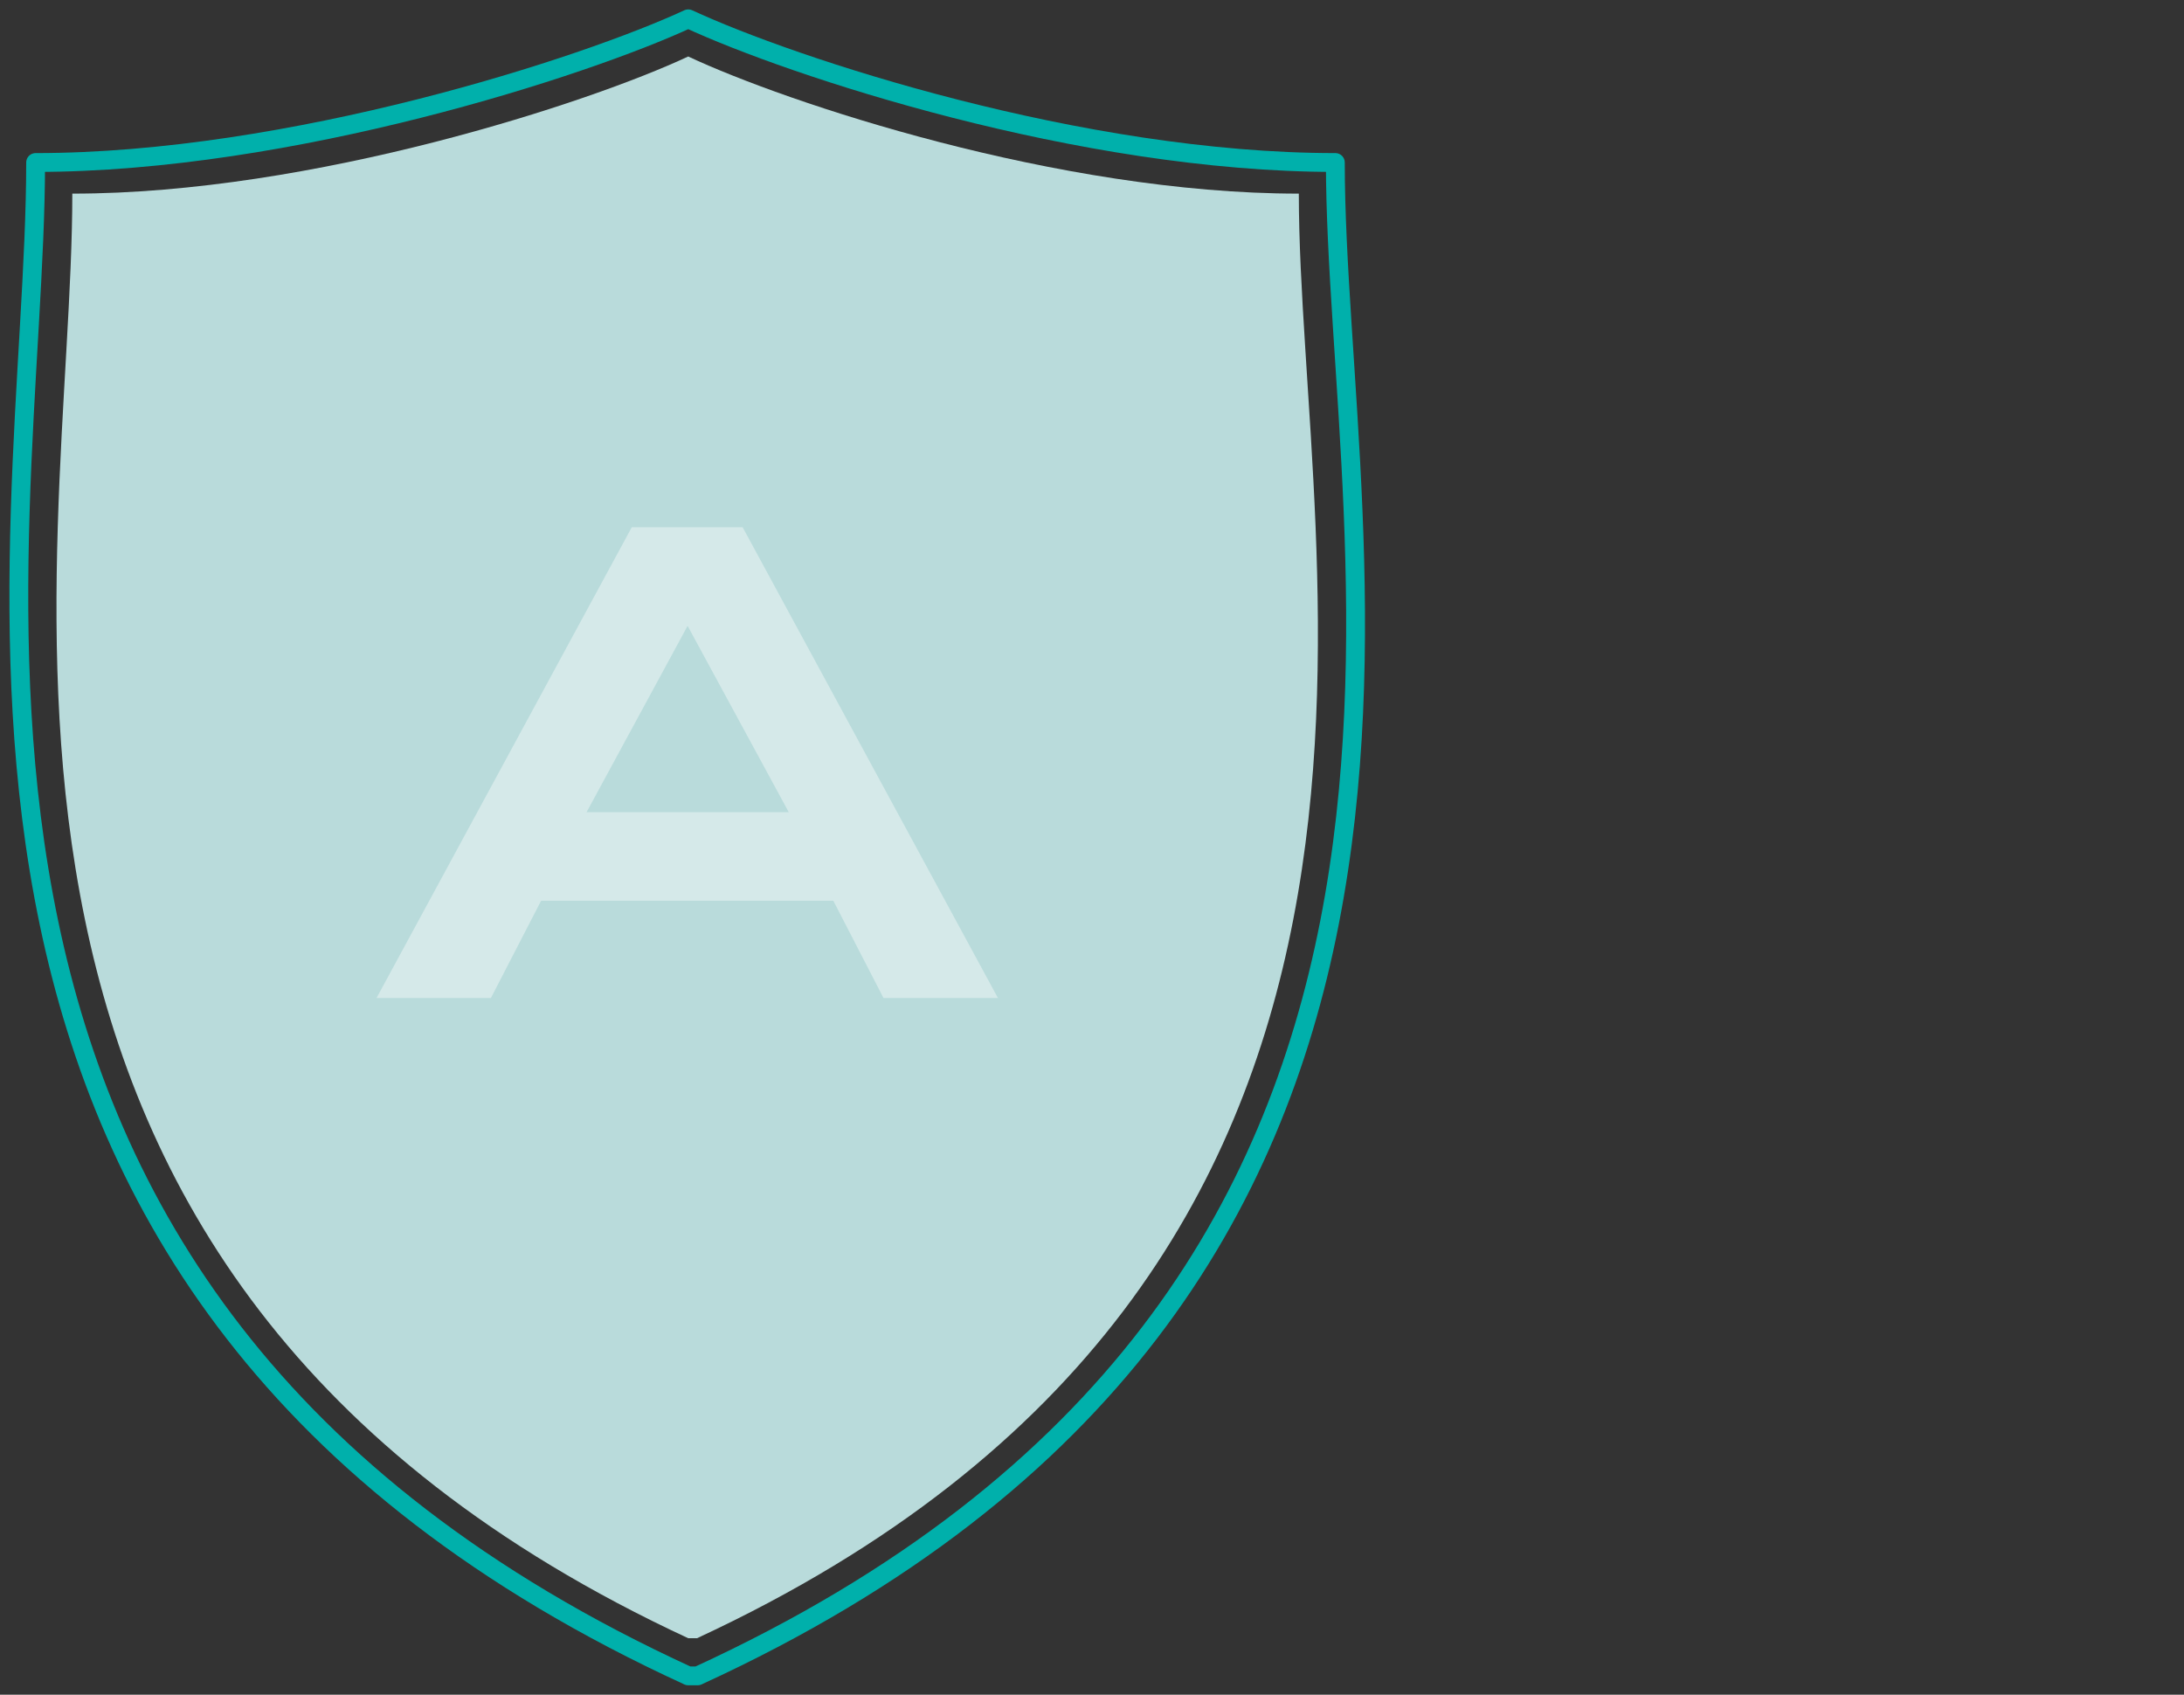<svg width="116" height="90" viewBox="0 0 116 90" fill="none" xmlns="http://www.w3.org/2000/svg">
<rect x="0" y="0" width="116" height="90" fill="#333333" stroke="none"/>
<path d="M68.985 10.283C56.2 10.283 41.723 5.428 36.553 3C31.382 5.428 16.626 10.283 3.841 10.283C3.841 30.191 -5.281 67.578 36.553 87H37.023C78.856 67.578 68.985 30.191 68.985 10.283Z" fill="#B9DBDB"/>
<path d="M70.925 8.63C57.376 8.63 42.035 3.543 36.556 1C31.076 3.543 15.44 8.63 1.892 8.63C1.892 29.485 -7.776 68.653 36.556 89H37.054C81.385 68.653 70.925 29.485 70.925 8.63Z" stroke="#00B0AB" stroke-linejoin="round"/>
<path opacity="0.4" d="M53 53H46.926L44.26 47.834H28.74L26.074 53H20L33.556 28H39.444L53 52.994V53ZM36.521 33.237L31.154 43.133H41.894L36.521 33.237Z" fill="white"/>
</svg>
